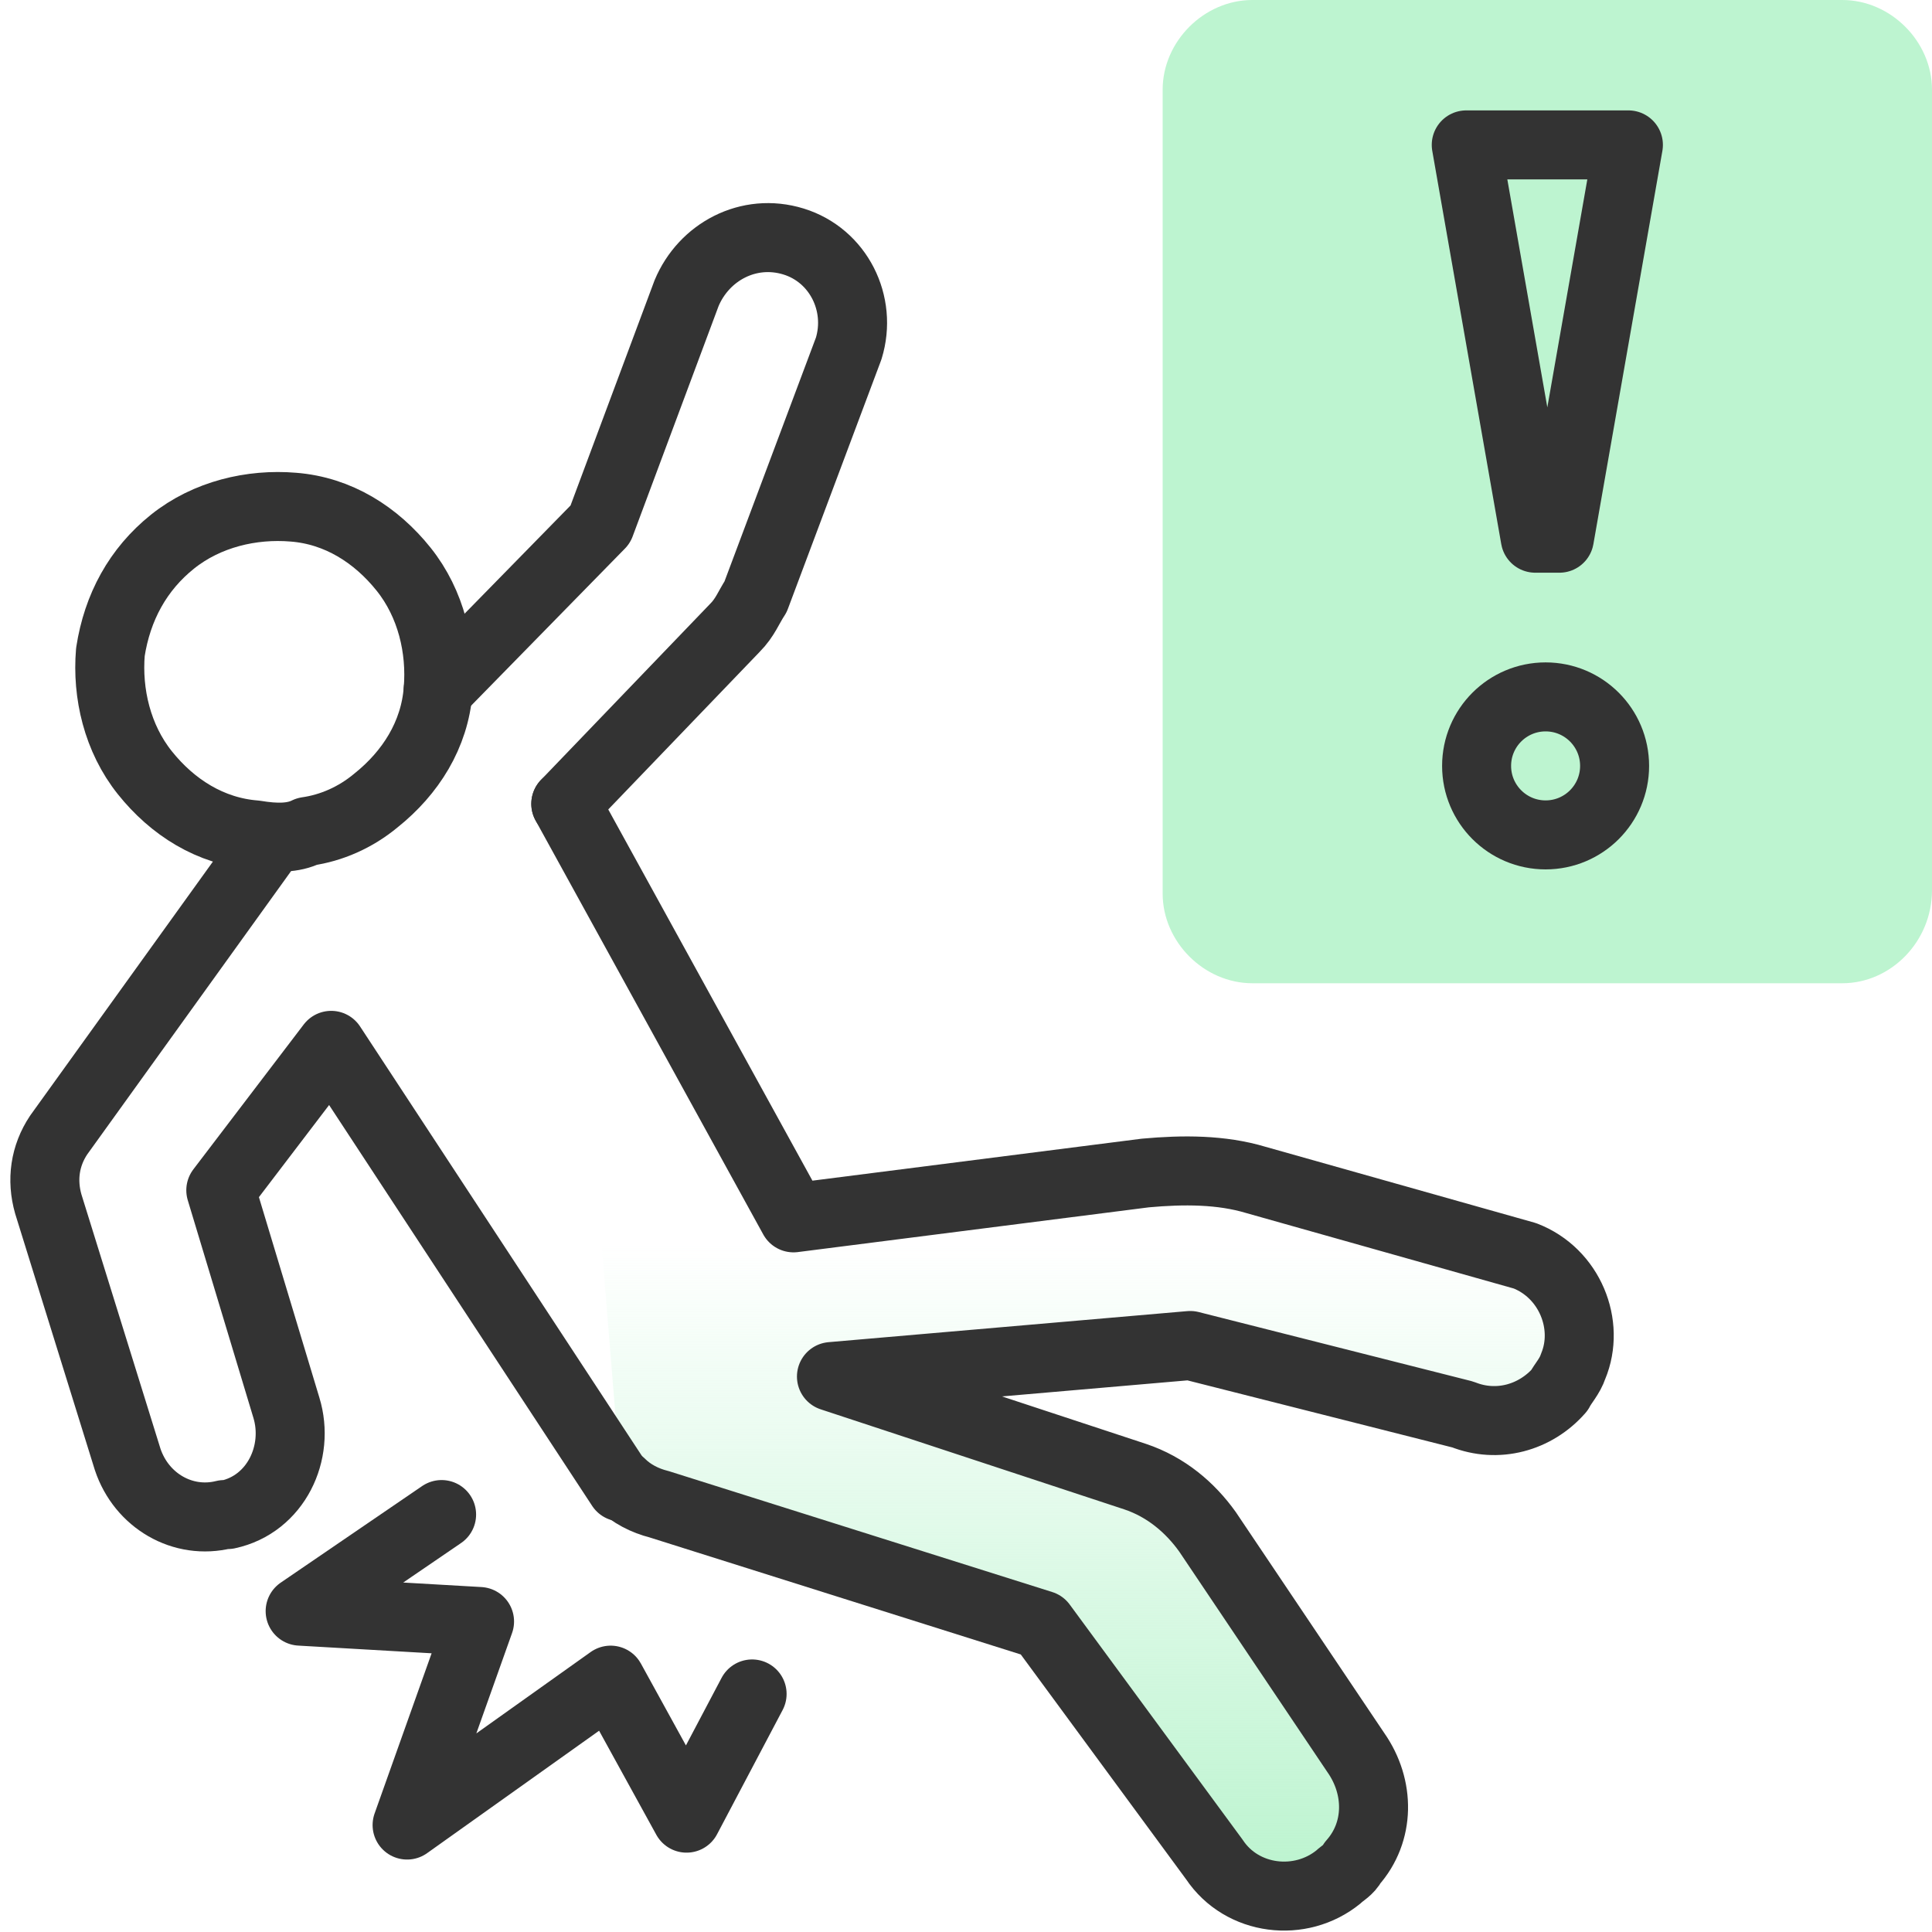 <?xml version="1.0" encoding="utf-8"?>
<!-- Generator: Adobe Illustrator 26.4.1, SVG Export Plug-In . SVG Version: 6.00 Build 0)  -->
<svg version="1.1" id="Layer_1" xmlns="http://www.w3.org/2000/svg" xmlns:xlink="http://www.w3.org/1999/xlink" x="0px" y="0px"
	 viewBox="0 0 56 56" style="enable-background:new 0 0 56 56;" xml:space="preserve">
<style type="text/css">
	.st0{fill:url(#SVGID_1_);}
	.st1{fill:none;stroke:#333333;stroke-width:2;stroke-linecap:round;stroke-linejoin:round;}
	.st2{fill:#BDF4D0;}
</style>
<linearGradient id="SVGID_1_" gradientUnits="userSpaceOnUse" x1="31.088" y1="54.151" x2="31.088" y2="36.074">
	<stop  offset="0" style="stop-color:#BDF4D0"/>
	<stop  offset="1" style="stop-color:#BDF4D0;stop-opacity:0"/>
</linearGradient>
<path class="st0" d="M16.4,23.3l6.6,12L33.2,34c1.1-0.1,2.2-0.1,3.2,0.2l7.8,2.2c1.3,0.5,1.9,2,1.4,3.2c-0.1,0.3-0.3,0.5-0.4,0.7
	c-0.7,0.8-1.8,1.1-2.8,0.7l-7.9-2l-10.4,0.9l8.8,2.9c0.9,0.3,1.6,0.9,2.1,1.6l4.3,6.4c0.7,1,0.7,2.3-0.1,3.2
	c-0.1,0.2-0.3,0.3-0.4,0.4c-1.1,0.9-2.8,0.7-3.6-0.5l-5-6.8l-11.1-3.5c-0.4-0.1-0.8-0.3-1.1-0.6"/>
<path class="st1" d="M7.4,24.2c-1.3-0.1-2.4-0.8-3.2-1.8s-1.1-2.3-1-3.5C3.4,17.6,4,16.5,5,15.7s2.3-1.1,3.5-1
	c1.3,0.1,2.4,0.8,3.2,1.8l0,0c0.8,1,1.1,2.3,1,3.5c-0.1,1.3-0.8,2.4-1.8,3.2c-0.6,0.5-1.3,0.8-2,0.9C8.5,24.3,8,24.3,7.4,24.2z"/>
<path class="st1" d="M18,43.1L9.6,30.3l-3.2,4.2l1.9,6.3c0.4,1.3-0.3,2.8-1.7,3.1H6.5c-1.2,0.3-2.4-0.4-2.8-1.6l-2.3-7.4
	c-0.2-0.7-0.1-1.4,0.3-2l5.9-8.2"/>
<path class="st1" d="M16.4,23.3l6.6,12L33.2,34c1.1-0.1,2.2-0.1,3.2,0.2l7.8,2.2c1.3,0.5,1.9,2,1.4,3.2c-0.1,0.3-0.3,0.5-0.4,0.7
	c-0.7,0.8-1.8,1.1-2.8,0.7l-7.9-2l-10.4,0.9l8.8,2.9c0.9,0.3,1.6,0.9,2.1,1.6l4.3,6.4c0.7,1,0.7,2.3-0.1,3.2
	c-0.1,0.2-0.3,0.3-0.4,0.4c-1.1,0.9-2.8,0.7-3.6-0.5l-5-6.8l-11.1-3.5c-0.4-0.1-0.8-0.3-1.1-0.6"/>
<path class="st1" d="M16.4,23.3l4.9-5.1c0.3-0.3,0.4-0.6,0.6-0.9l2.7-7.2C25,8.8,24.3,7.4,23,7s-2.6,0.3-3.1,1.5l-2.5,6.7L12.7,20"
	/>
<polyline class="st1" points="12.8,43.9 8.7,46.7 13.9,47 11.8,52.9 17.7,48.7 19.9,52.7 21.8,49.1 "/>
<path class="st2" d="M53.4,28.5H36.3c-1.4,0-2.6-1.2-2.6-2.6V2.6c0-1.4,1.2-2.6,2.6-2.6h17.1C54.8,0,56,1.2,56,2.6v23.2
	C56,27.3,54.8,28.5,53.4,28.5z"/>
<g>
	<polygon class="st1" points="45.2,15.6 44.5,15.6 42.5,4.2 47.2,4.2 	"/>
	<circle class="st1" cx="44.8" cy="22.2" r="2"/>
</g>
</svg>
